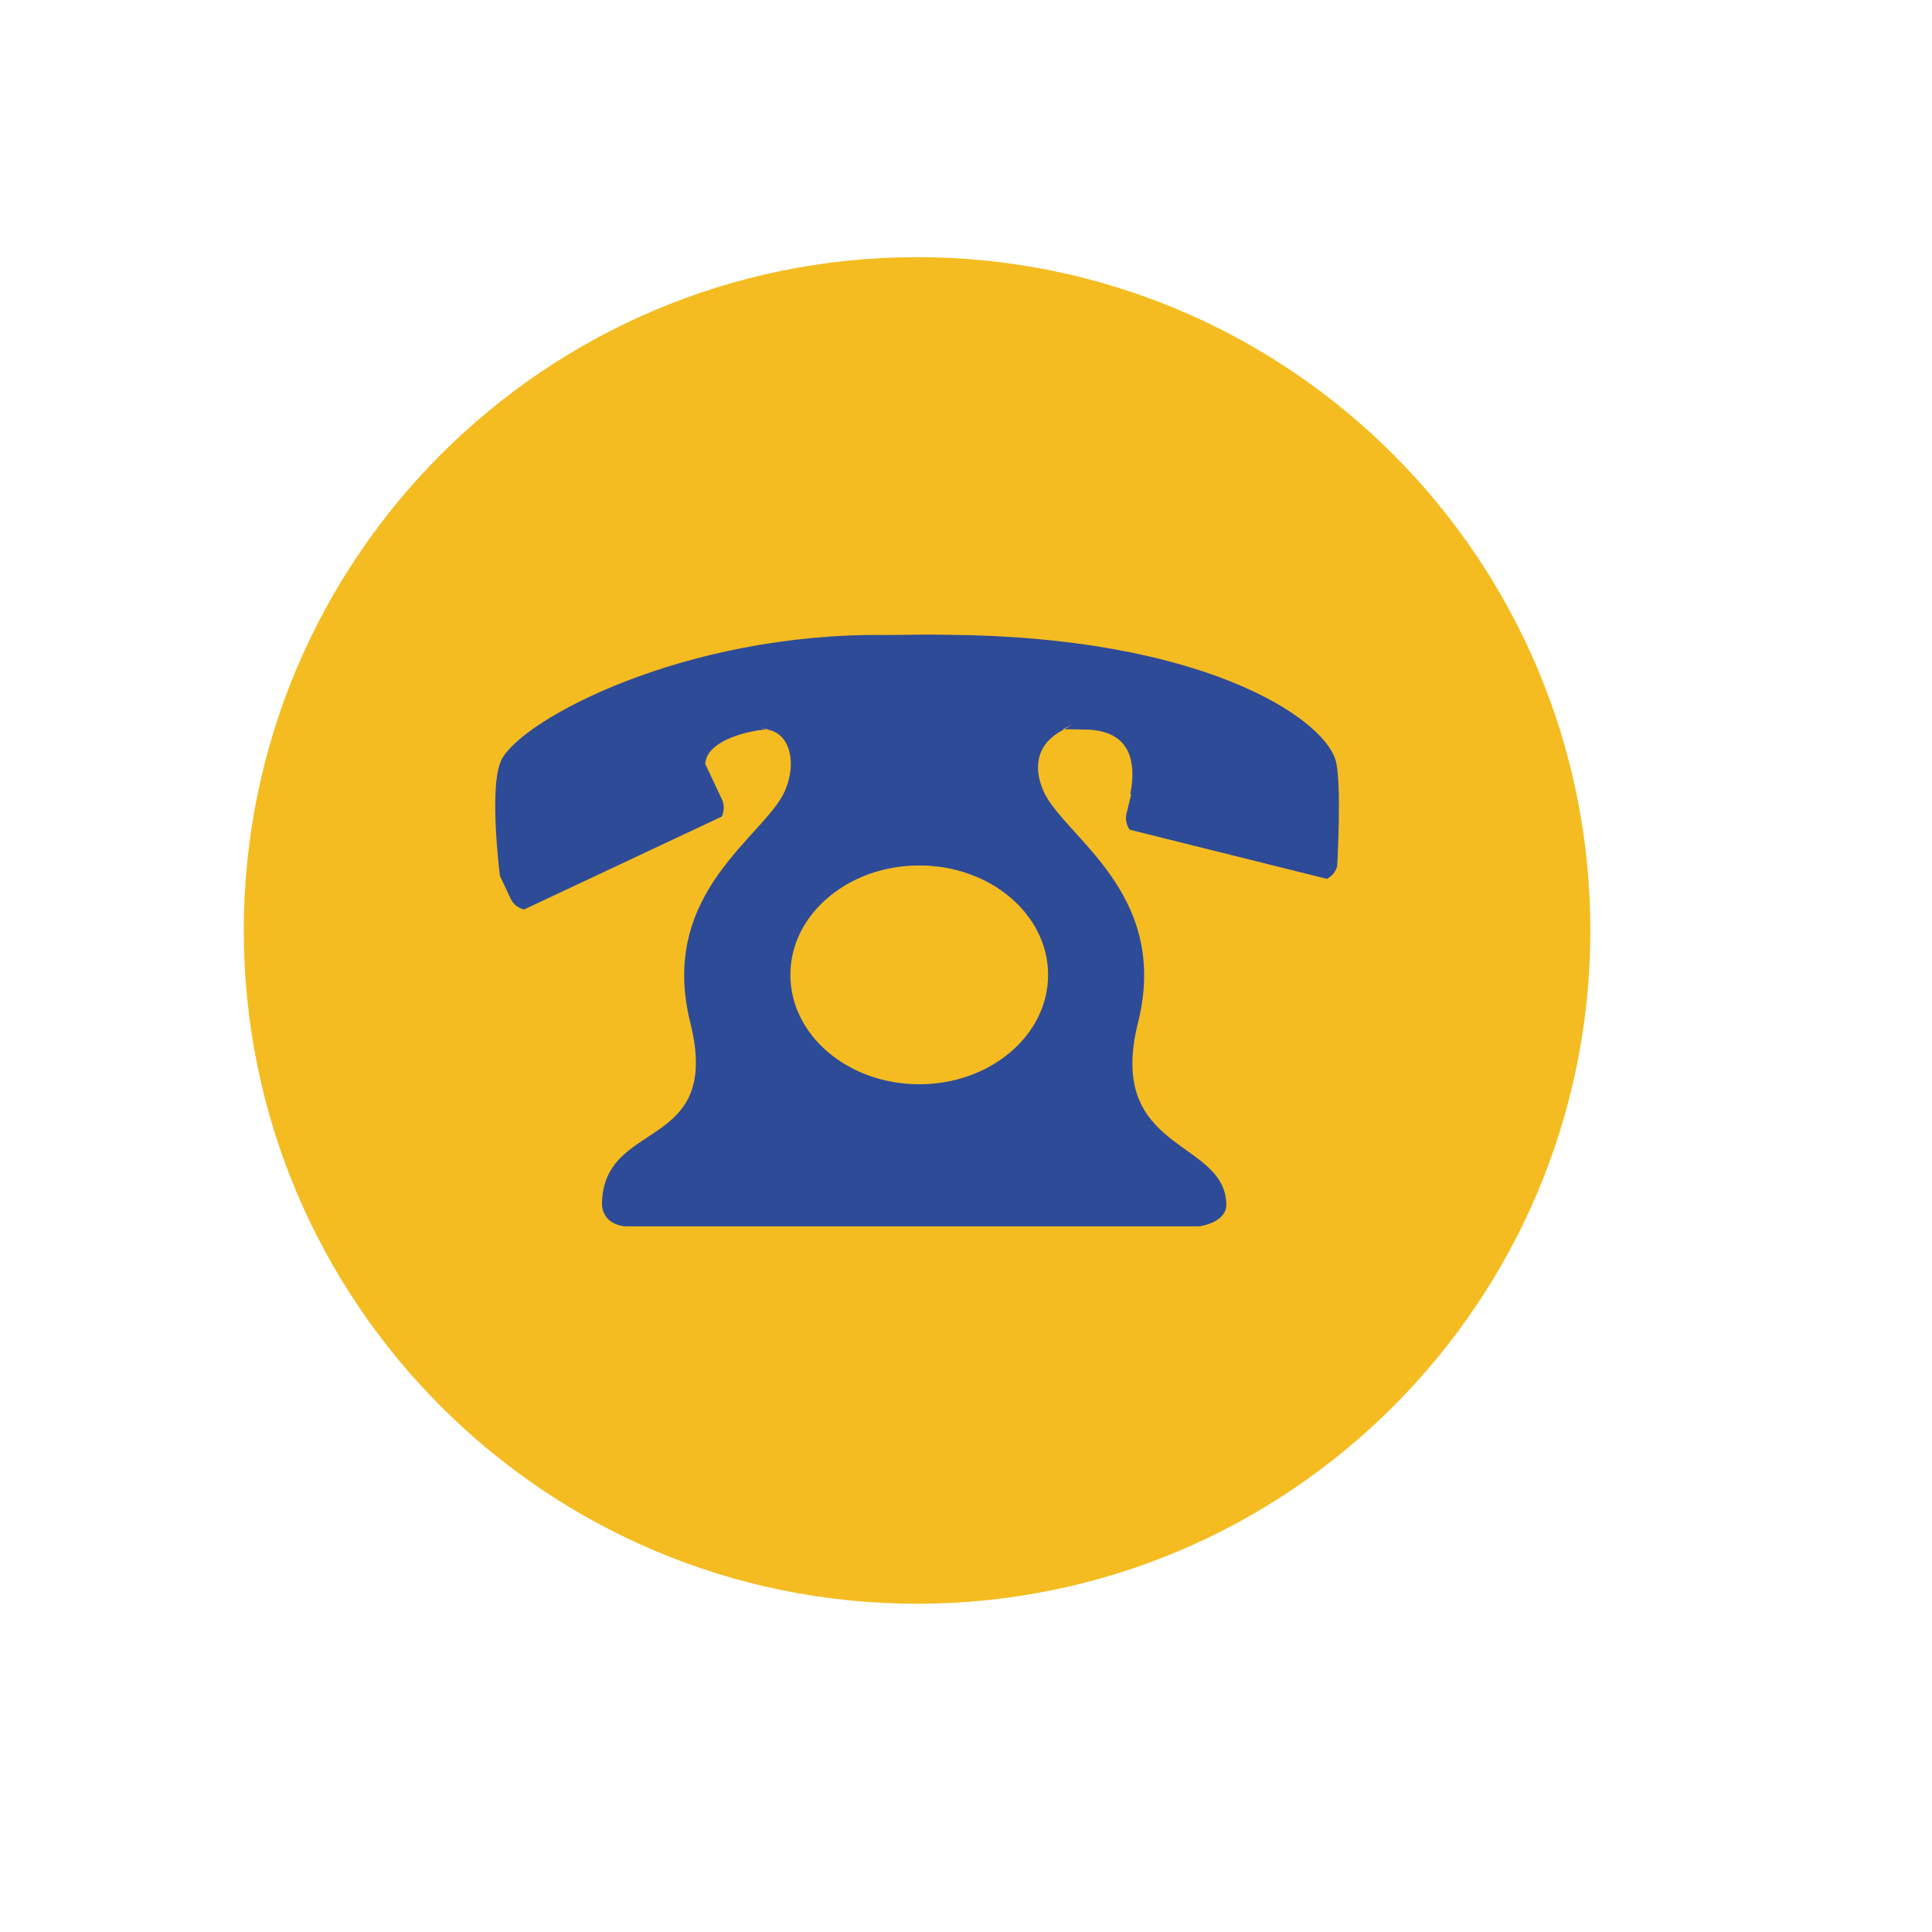 <?xml version="1.0" ?><!DOCTYPE svg  PUBLIC '-//W3C//DTD SVG 1.1//EN'  'http://www.w3.org/Graphics/SVG/1.1/DTD/svg11.dtd'><svg enable-background="new 0 0 512 512" height="512px" id="Layer_1" version="1.1" viewBox="0 0 512 512" width="512px" xml:space="preserve" xmlns="http://www.w3.org/2000/svg" xmlns:xlink="http://www.w3.org/1999/xlink"><g><g><path d="M421.459,246.576c0,98.547-79.883,178.43-178.428,178.43c-98.541,0-178.424-79.883-178.424-178.43    c0-98.539,79.883-178.428,178.424-178.428C341.576,68.148,421.459,148.037,421.459,246.576z" fill="#F4BC21"/></g><g><path d="M353.883,201.25c-3.721-11.473-35.898-32.49-102.494-33.016c-7.145-0.164-8.986,0.037-16.592,0.051    c-53.46-0.68-96.292,22.303-101.85,32.965c-3.548,6.793-0.461,30.861-0.461,30.861c0,0.006,2.865,6.1,2.865,6.1    c0.672,1.426,1.961,2.402,3.5,2.832l52.426-24.646c0.655-1.465,0.731-3.074,0.059-4.498l-4.263-9.072    c-0.054-0.104-0.119-0.195-0.179-0.297c0.292-6.553,12.135-8.973,16.272-9.232c-4.149-1.014,0.655,0.041,0.601-0.031    c-0.173,0.004-0.384,0.016-0.601,0.031c0.233,0.057,0.481,0.113,0.774,0.184c5.488,1.318,7.21,8.797,4.112,16.023    c-5.201,12.123-33.774,26.846-25.118,61.486c8.661,34.643-23.402,25.119-23.402,48.357c0.412,5.346,6.014,5.639,6.014,5.639    h152.275c0,0,7.069-0.881,7.166-5.639c-0.097-17.629-32.068-13.715-23.4-48.357c8.656-34.641-19.924-49.363-25.119-61.486    c-2.93-6.846-1.191-12.492,4.762-15.807c0.304-0.17,0.553-0.307,0.796-0.445c-0.151,0-0.292-0.002-0.454-0.006    c-0.098,0.148,5.031-2.557,0.454,0.006c4.015,0.047,6.685,0.102,7.335,0.166c4.609,0.461,12.952,2.529,10.189,17.047    c0.055,0.027,0.152,0.063,0.228,0.09l-1.24,5.027c-0.374,1.502-0.027,3.029,0.823,4.291l52.284,13.039    c1.344-0.719,2.356-1.904,2.726-3.406C354.371,229.506,355.67,206.752,353.883,201.25z M277.758,258.348    c0,16.014-15.291,28.994-34.148,28.994c-18.861,0-34.153-12.98-34.153-28.994c0-16.012,15.292-28.992,34.153-28.992    C262.467,229.355,277.758,242.336,277.758,258.348z" fill="#2E4B97"/></g></g></svg>